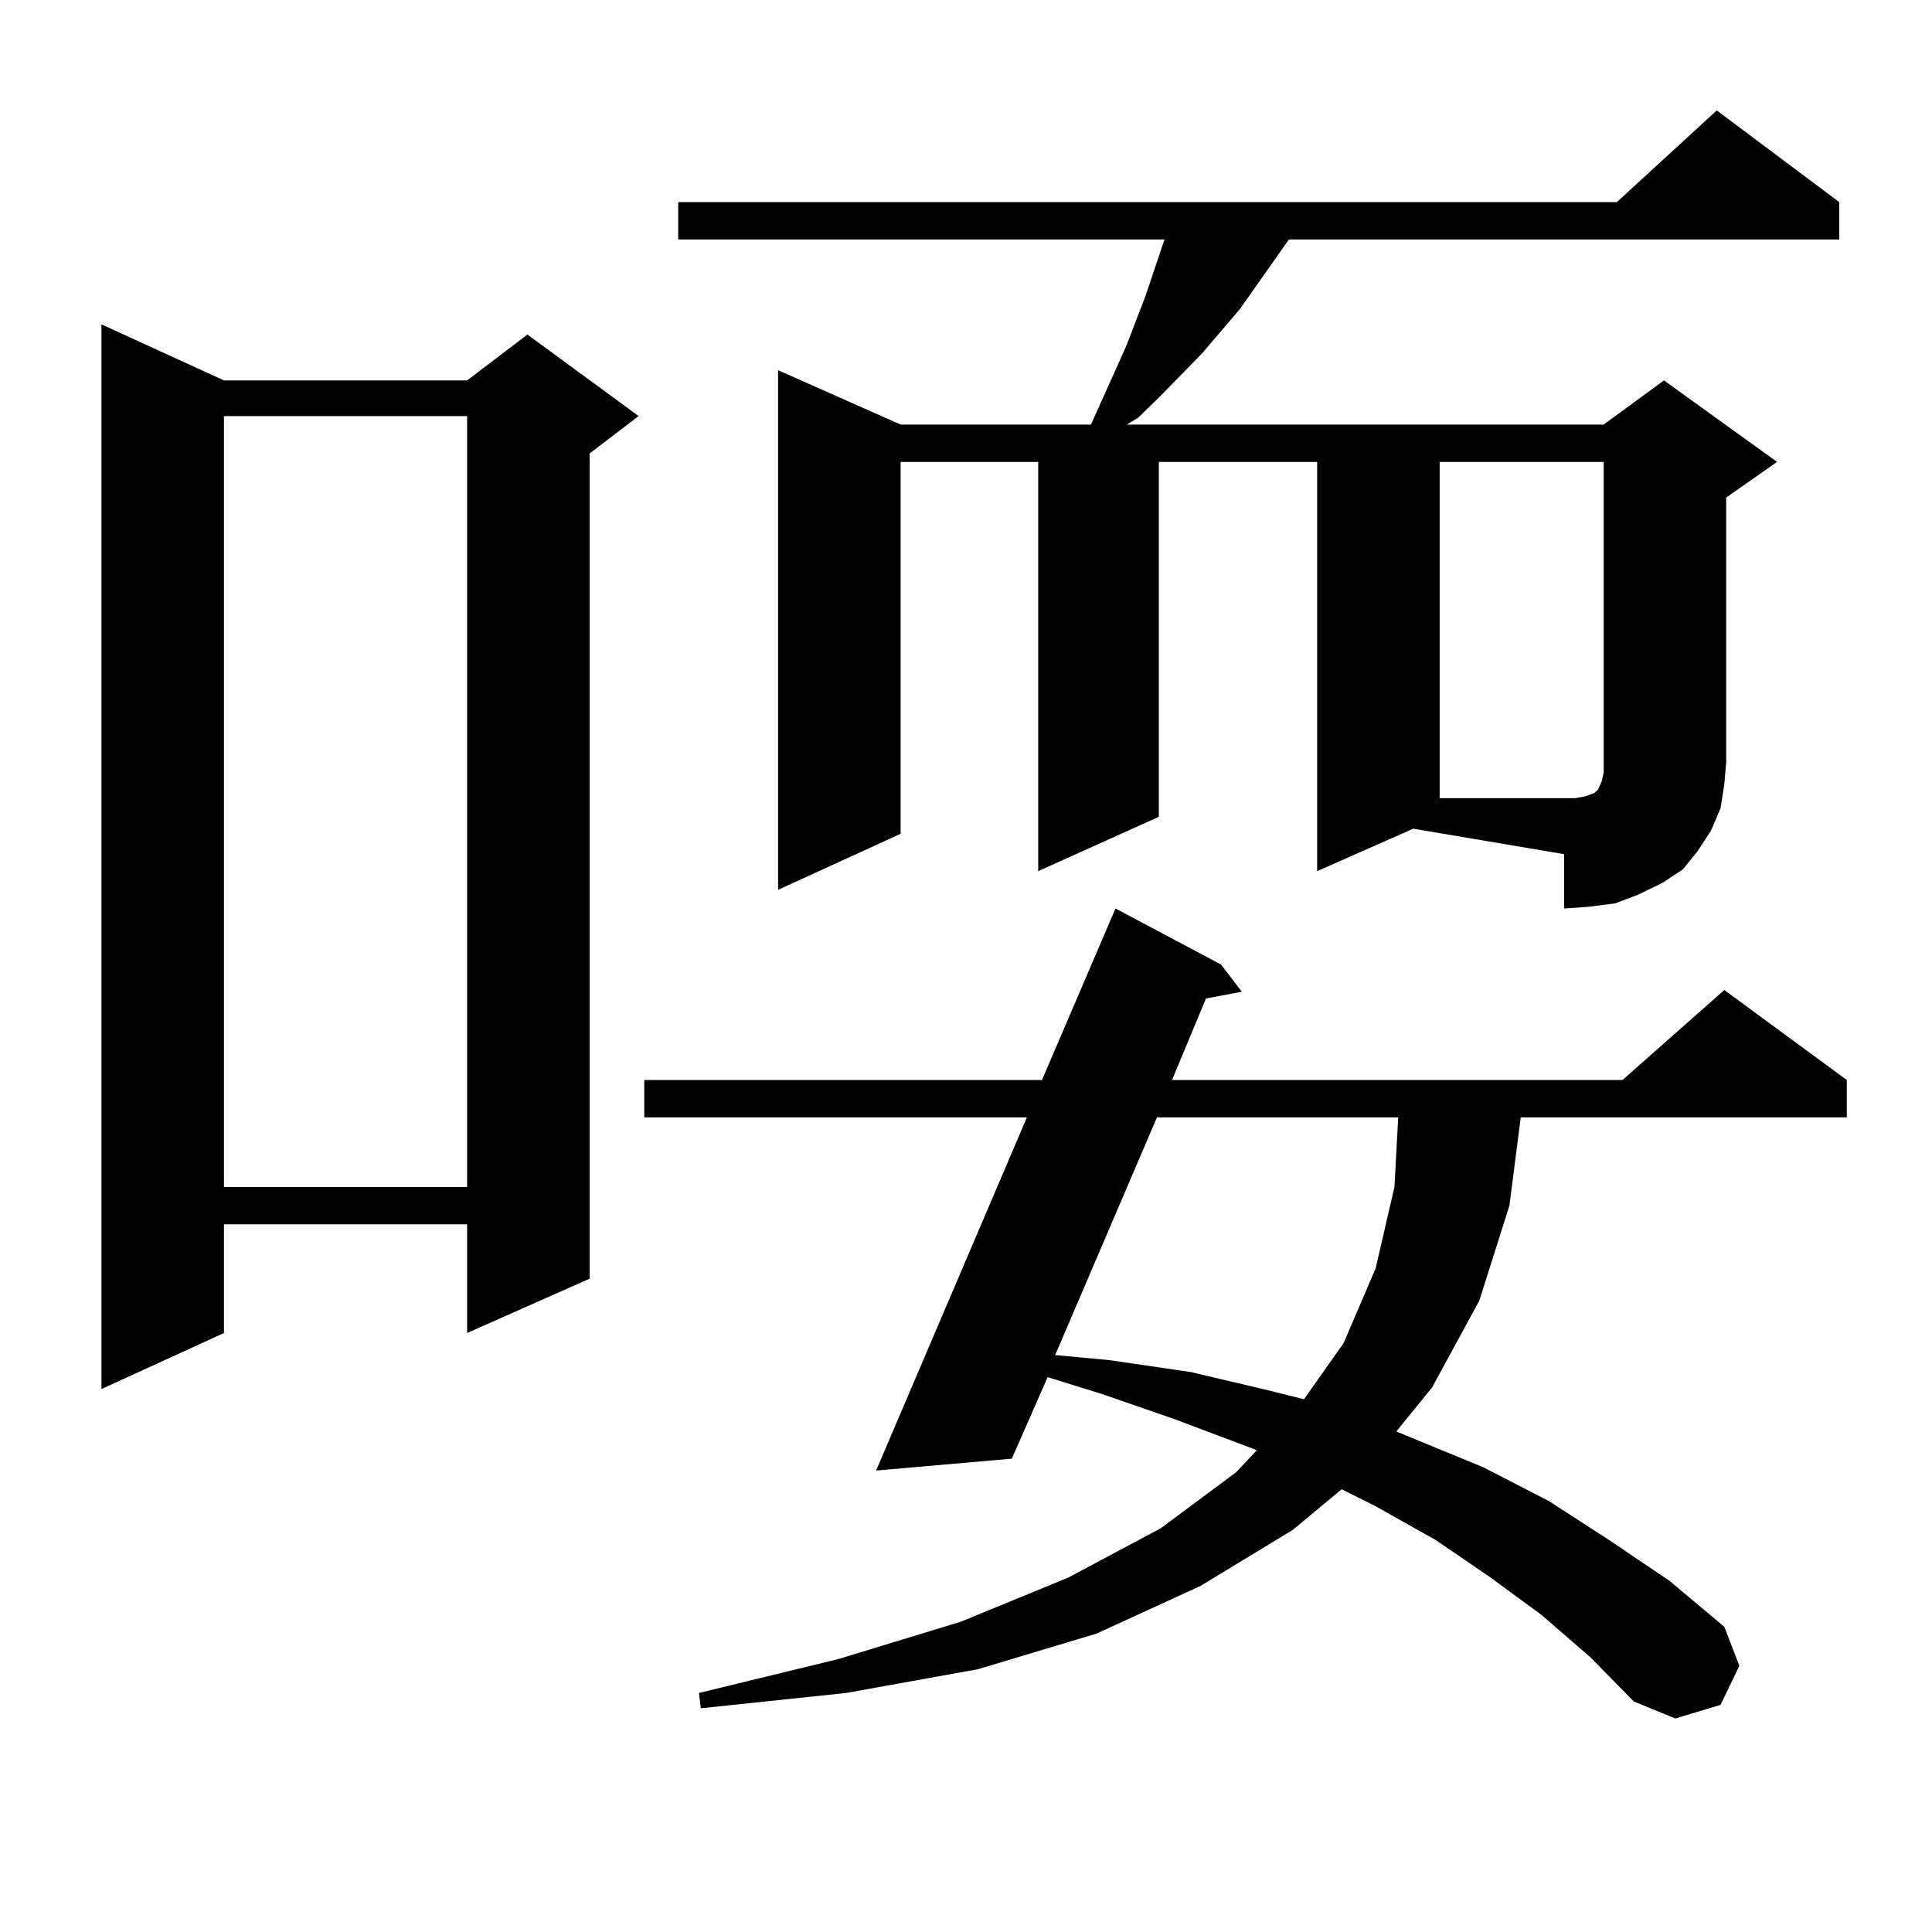 <?xml version="1.0" encoding="utf-8"?>
<!-- Generator: Adobe Illustrator 16.0.0, SVG Export Plug-In . SVG Version: 6.00 Build 0)  -->
<!DOCTYPE svg PUBLIC "-//W3C//DTD SVG 1.1//EN" "http://www.w3.org/Graphics/SVG/1.1/DTD/svg11.dtd">
<svg version="1.1" id="图层_1" xmlns="http://www.w3.org/2000/svg" xmlns:xlink="http://www.w3.org/1999/xlink" x="0px" y="0px"
	 width="1000px" height="1000px" viewBox="0 0 1000 1000" enable-background="new 0 0 1000 1000" xml:space="preserve">
<path d="M115.924,196.898h125.851l31.219-23.73l57.56,42.188l-25.365,19.336V661.84l-63.413,28.125v-56.25H115.924v56.25
	l-63.413,29.004V167.895L115.924,196.898z M115.924,215.355v399.023h125.851V215.355H115.924z M797.858,835.863l-26.341-19.336
	l-28.292-19.336l-31.219-17.578l-17.561-8.789l-25.365,21.094l-47.804,29.004l-53.657,24.609l-61.462,18.457l-68.291,12.305
	l-75.12,7.91l-0.976-7.91l72.193-17.578l63.413-19.336l55.608-22.852l47.804-25.488l39.023-29.004l10.731-11.426l-41.95-15.82
	l-38.048-13.184l-28.292-8.789l-18.536,42.188l-70.242,6.152l78.047-182.813H333.479v-19.336h205.849l38.048-88.77l54.633,29.004
	l10.731,14.063l-18.536,3.516l-17.561,42.188h233.165l52.682-46.582l63.413,46.582v19.336H787.127l-5.854,45.703l-15.609,49.219
	l-24.39,44.824l-18.536,22.852l44.877,18.457l34.146,17.578l31.219,20.215l31.219,21.094l28.292,23.73l7.805,20.215l-9.756,20.215
	l-23.414,7.031l-21.463-8.789l-22.438-22.852L797.858,835.863z M681.764,450.902V239.086h-81.949v183.691l-62.438,28.125V239.086
	h-71.218v192.48l-63.413,29.004V191.625l63.413,28.125h98.534l18.536-41.309l9.756-25.488l9.756-29.004H351.04v-19.336h485.842
	l51.706-47.461l63.413,47.461v19.336H667.13l-25.365,36.035l-19.512,22.852l-21.463,21.973l-11.707,11.426l-5.854,3.516h246.823
	l31.219-22.852l58.535,42.188l-26.341,18.457v137.109l-0.976,11.426l-1.951,12.305l-4.878,11.426l-6.829,10.547l-7.805,9.668
	l-10.731,7.031l-12.683,6.152l-11.707,4.395l-13.658,1.758l-12.683,0.879v-28.125l-78.047-13.184L681.764,450.902z M598.839,578.344
	l-52.682,123.047l28.292,2.637l41.95,6.152l40.975,9.668l17.561,4.395l20.487-29.004l16.585-38.672l9.756-42.188l1.951-36.035
	H598.839z M745.177,239.086v174.023h64.389h5.854l4.878-0.879l4.878-1.758l1.951-1.758l1.951-4.395l0.976-4.395v-5.273V239.086
	H745.177z"/>
</svg>
